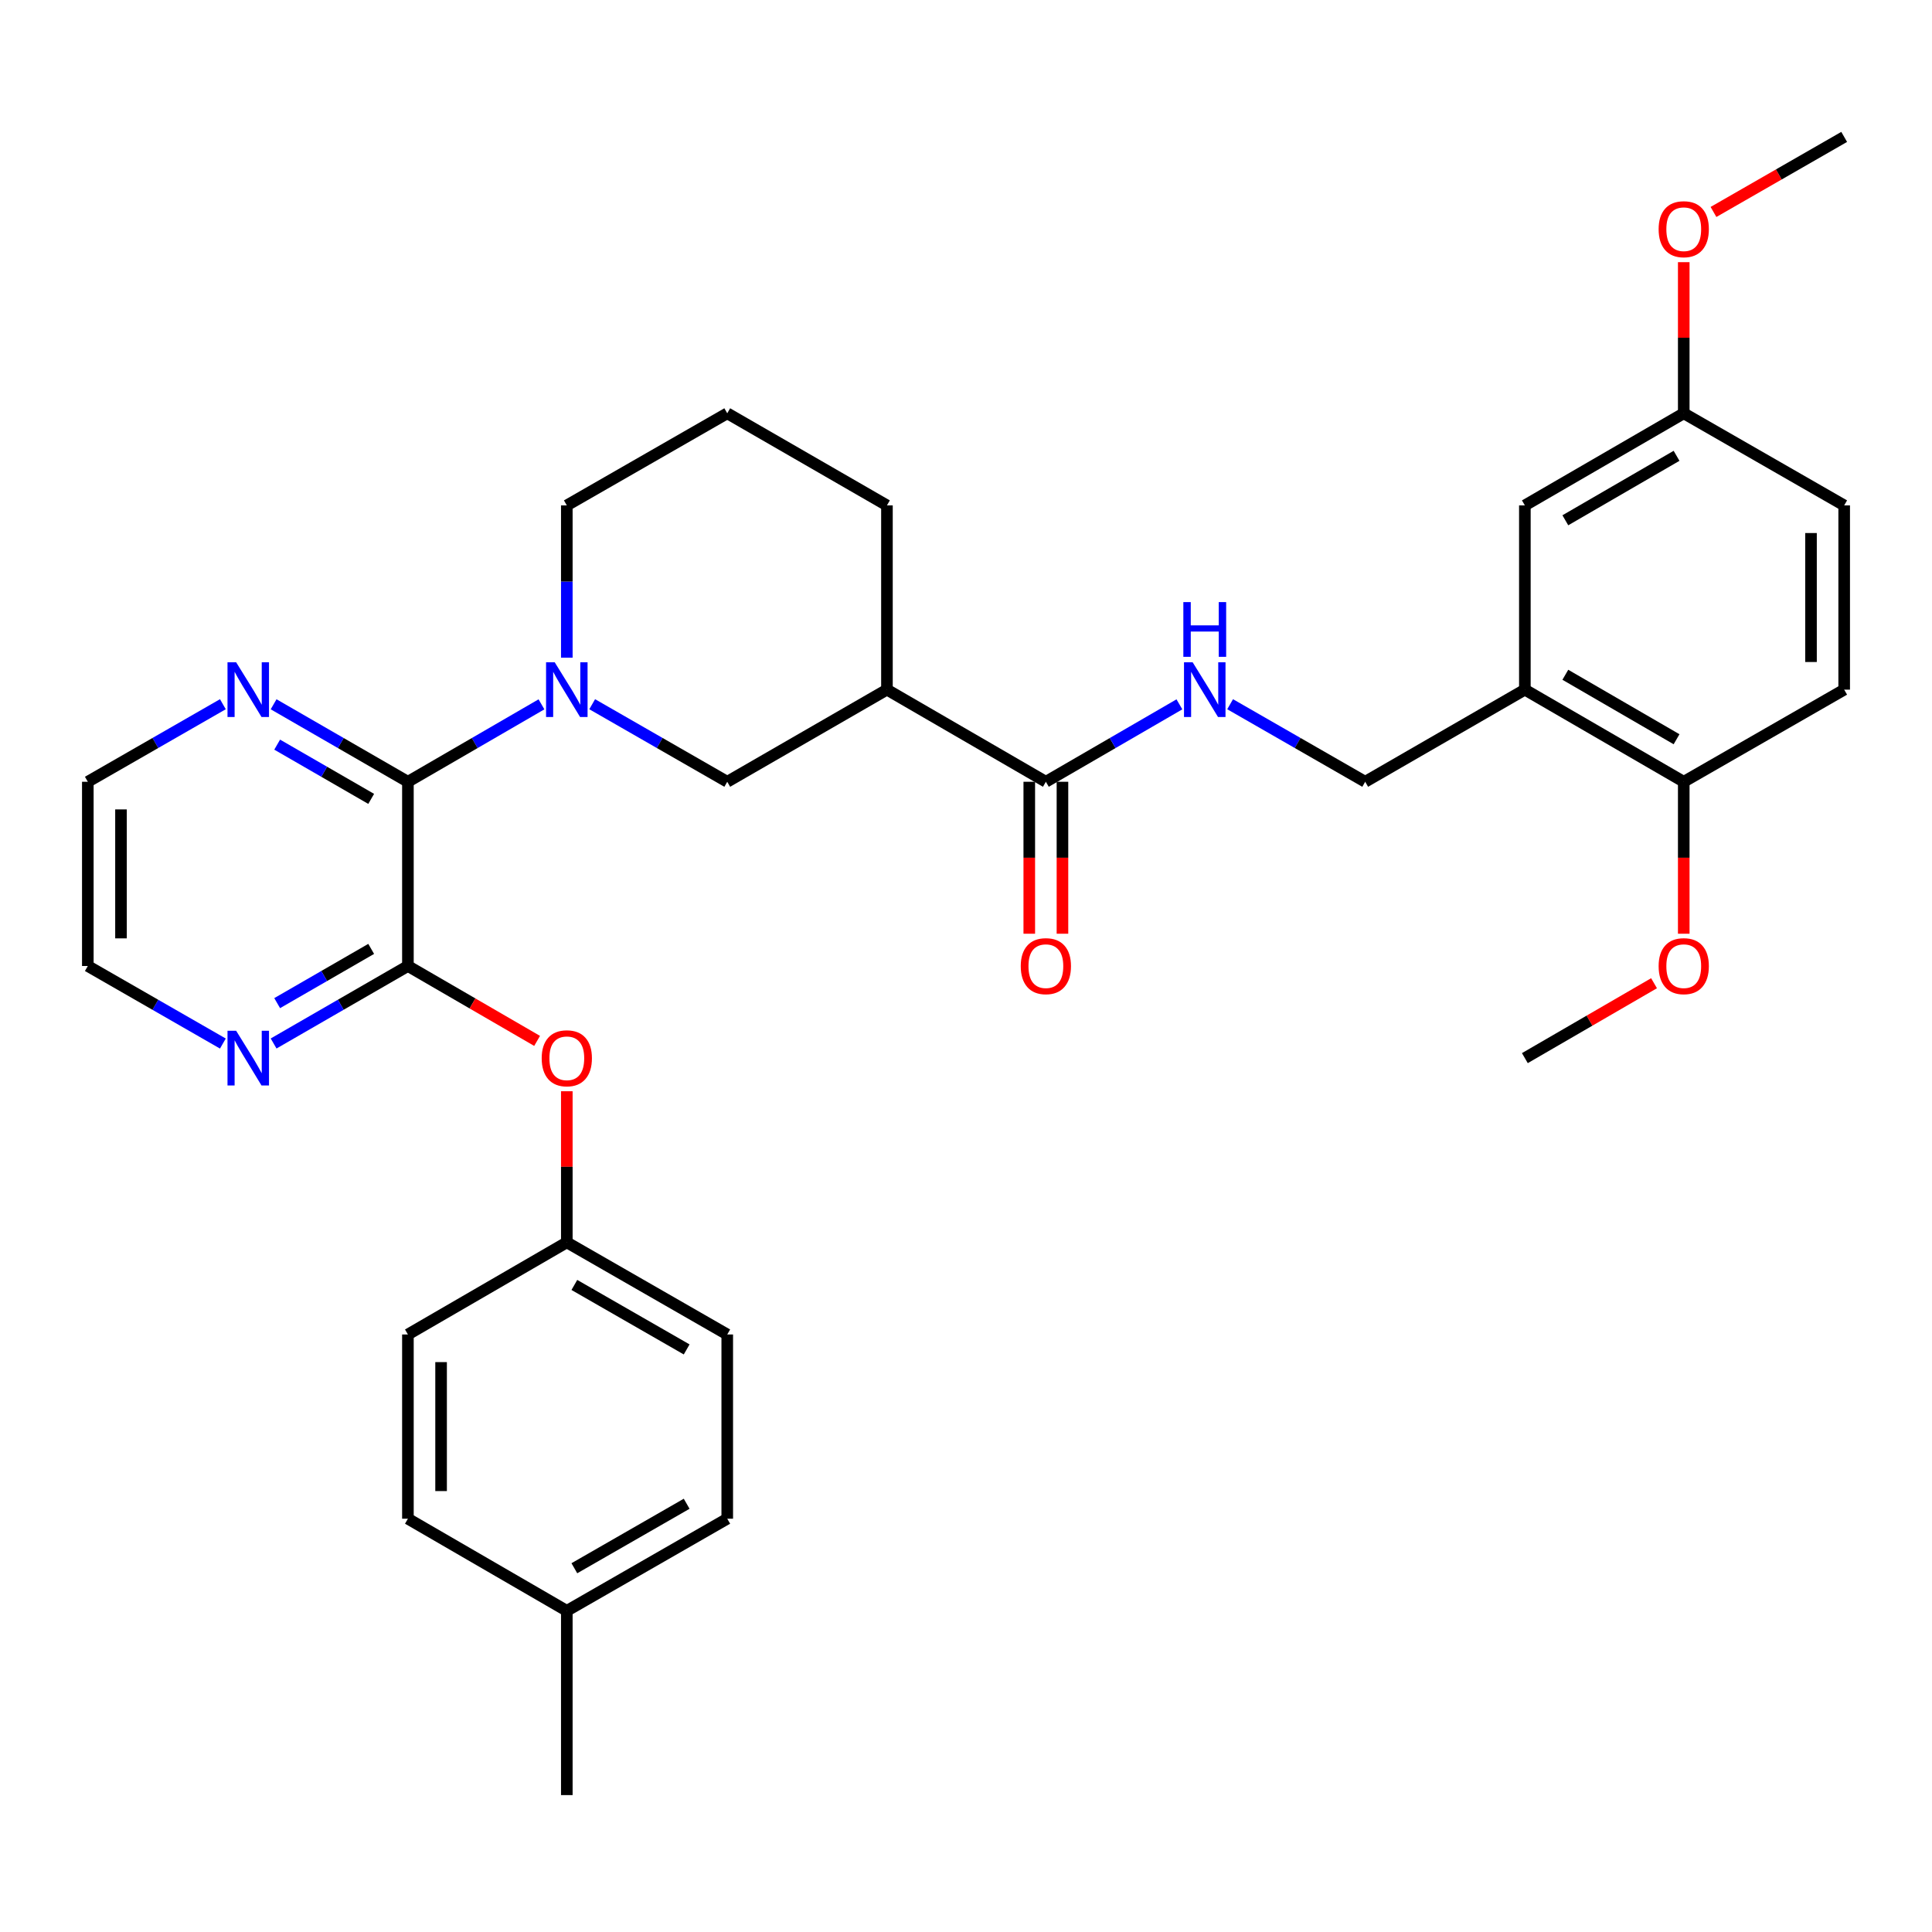 <?xml version='1.0' encoding='iso-8859-1'?>
<svg version='1.1' baseProfile='full'
              xmlns='http://www.w3.org/2000/svg'
                      xmlns:rdkit='http://www.rdkit.org/xml'
                      xmlns:xlink='http://www.w3.org/1999/xlink'
                  xml:space='preserve'
width='1000px' height='1000px' viewBox='0 0 1000 1000'>
<!-- END OF HEADER -->
<rect style='opacity:1.0;fill:#FFFFFF;stroke:none' width='1000' height='1000' x='0' y='0'> </rect>
<path class='bond-0' d='M 280.266,364.564 L 245.7,384.604' style='fill:none;fill-rule:evenodd;stroke:#0000FF;stroke-width:6px;stroke-linecap:butt;stroke-linejoin:miter;stroke-opacity:1' />
<path class='bond-0' d='M 245.7,384.604 L 211.134,404.643' style='fill:none;fill-rule:evenodd;stroke:#000000;stroke-width:6px;stroke-linecap:butt;stroke-linejoin:miter;stroke-opacity:1' />
<path class='bond-4' d='M 306.516,364.502 L 341.469,384.572' style='fill:none;fill-rule:evenodd;stroke:#0000FF;stroke-width:6px;stroke-linecap:butt;stroke-linejoin:miter;stroke-opacity:1' />
<path class='bond-4' d='M 341.469,384.572 L 376.422,404.643' style='fill:none;fill-rule:evenodd;stroke:#000000;stroke-width:6px;stroke-linecap:butt;stroke-linejoin:miter;stroke-opacity:1' />
<path class='bond-17' d='M 293.382,340.416 L 293.382,301.005' style='fill:none;fill-rule:evenodd;stroke:#0000FF;stroke-width:6px;stroke-linecap:butt;stroke-linejoin:miter;stroke-opacity:1' />
<path class='bond-17' d='M 293.382,301.005 L 293.382,261.594' style='fill:none;fill-rule:evenodd;stroke:#000000;stroke-width:6px;stroke-linecap:butt;stroke-linejoin:miter;stroke-opacity:1' />
<path class='bond-1' d='M 211.134,404.643 L 211.134,500' style='fill:none;fill-rule:evenodd;stroke:#000000;stroke-width:6px;stroke-linecap:butt;stroke-linejoin:miter;stroke-opacity:1' />
<path class='bond-9' d='M 211.134,404.643 L 176.377,384.588' style='fill:none;fill-rule:evenodd;stroke:#000000;stroke-width:6px;stroke-linecap:butt;stroke-linejoin:miter;stroke-opacity:1' />
<path class='bond-9' d='M 176.377,384.588 L 141.62,364.533' style='fill:none;fill-rule:evenodd;stroke:#0000FF;stroke-width:6px;stroke-linecap:butt;stroke-linejoin:miter;stroke-opacity:1' />
<path class='bond-9' d='M 192.124,413.501 L 167.794,399.463' style='fill:none;fill-rule:evenodd;stroke:#000000;stroke-width:6px;stroke-linecap:butt;stroke-linejoin:miter;stroke-opacity:1' />
<path class='bond-9' d='M 167.794,399.463 L 143.464,385.424' style='fill:none;fill-rule:evenodd;stroke:#0000FF;stroke-width:6px;stroke-linecap:butt;stroke-linejoin:miter;stroke-opacity:1' />
<path class='bond-7' d='M 211.134,500 L 244.57,519.384' style='fill:none;fill-rule:evenodd;stroke:#000000;stroke-width:6px;stroke-linecap:butt;stroke-linejoin:miter;stroke-opacity:1' />
<path class='bond-7' d='M 244.57,519.384 L 278.006,538.769' style='fill:none;fill-rule:evenodd;stroke:#FF0000;stroke-width:6px;stroke-linecap:butt;stroke-linejoin:miter;stroke-opacity:1' />
<path class='bond-8' d='M 211.134,500 L 176.377,520.055' style='fill:none;fill-rule:evenodd;stroke:#000000;stroke-width:6px;stroke-linecap:butt;stroke-linejoin:miter;stroke-opacity:1' />
<path class='bond-8' d='M 176.377,520.055 L 141.62,540.11' style='fill:none;fill-rule:evenodd;stroke:#0000FF;stroke-width:6px;stroke-linecap:butt;stroke-linejoin:miter;stroke-opacity:1' />
<path class='bond-8' d='M 192.124,491.142 L 167.794,505.181' style='fill:none;fill-rule:evenodd;stroke:#000000;stroke-width:6px;stroke-linecap:butt;stroke-linejoin:miter;stroke-opacity:1' />
<path class='bond-8' d='M 167.794,505.181 L 143.464,519.219' style='fill:none;fill-rule:evenodd;stroke:#0000FF;stroke-width:6px;stroke-linecap:butt;stroke-linejoin:miter;stroke-opacity:1' />
<path class='bond-2' d='M 459.081,356.96 L 376.422,404.643' style='fill:none;fill-rule:evenodd;stroke:#000000;stroke-width:6px;stroke-linecap:butt;stroke-linejoin:miter;stroke-opacity:1' />
<path class='bond-3' d='M 459.081,356.96 L 541.339,404.643' style='fill:none;fill-rule:evenodd;stroke:#000000;stroke-width:6px;stroke-linecap:butt;stroke-linejoin:miter;stroke-opacity:1' />
<path class='bond-33' d='M 459.081,356.96 L 459.081,261.594' style='fill:none;fill-rule:evenodd;stroke:#000000;stroke-width:6px;stroke-linecap:butt;stroke-linejoin:miter;stroke-opacity:1' />
<path class='bond-6' d='M 541.339,404.643 L 575.9,384.604' style='fill:none;fill-rule:evenodd;stroke:#000000;stroke-width:6px;stroke-linecap:butt;stroke-linejoin:miter;stroke-opacity:1' />
<path class='bond-6' d='M 575.9,384.604 L 610.461,364.565' style='fill:none;fill-rule:evenodd;stroke:#0000FF;stroke-width:6px;stroke-linecap:butt;stroke-linejoin:miter;stroke-opacity:1' />
<path class='bond-13' d='M 532.752,404.643 L 532.752,443.97' style='fill:none;fill-rule:evenodd;stroke:#000000;stroke-width:6px;stroke-linecap:butt;stroke-linejoin:miter;stroke-opacity:1' />
<path class='bond-13' d='M 532.752,443.97 L 532.752,483.296' style='fill:none;fill-rule:evenodd;stroke:#FF0000;stroke-width:6px;stroke-linecap:butt;stroke-linejoin:miter;stroke-opacity:1' />
<path class='bond-13' d='M 549.925,404.643 L 549.925,443.97' style='fill:none;fill-rule:evenodd;stroke:#000000;stroke-width:6px;stroke-linecap:butt;stroke-linejoin:miter;stroke-opacity:1' />
<path class='bond-13' d='M 549.925,443.97 L 549.925,483.296' style='fill:none;fill-rule:evenodd;stroke:#FF0000;stroke-width:6px;stroke-linecap:butt;stroke-linejoin:miter;stroke-opacity:1' />
<path class='bond-5' d='M 789.267,356.96 L 706.618,404.643' style='fill:none;fill-rule:evenodd;stroke:#000000;stroke-width:6px;stroke-linecap:butt;stroke-linejoin:miter;stroke-opacity:1' />
<path class='bond-11' d='M 789.267,356.96 L 871.505,404.643' style='fill:none;fill-rule:evenodd;stroke:#000000;stroke-width:6px;stroke-linecap:butt;stroke-linejoin:miter;stroke-opacity:1' />
<path class='bond-11' d='M 810.216,349.256 L 867.783,382.634' style='fill:none;fill-rule:evenodd;stroke:#000000;stroke-width:6px;stroke-linecap:butt;stroke-linejoin:miter;stroke-opacity:1' />
<path class='bond-12' d='M 789.267,356.96 L 789.267,261.594' style='fill:none;fill-rule:evenodd;stroke:#000000;stroke-width:6px;stroke-linecap:butt;stroke-linejoin:miter;stroke-opacity:1' />
<path class='bond-10' d='M 636.711,364.502 L 671.665,384.572' style='fill:none;fill-rule:evenodd;stroke:#0000FF;stroke-width:6px;stroke-linecap:butt;stroke-linejoin:miter;stroke-opacity:1' />
<path class='bond-10' d='M 671.665,384.572 L 706.618,404.643' style='fill:none;fill-rule:evenodd;stroke:#000000;stroke-width:6px;stroke-linecap:butt;stroke-linejoin:miter;stroke-opacity:1' />
<path class='bond-15' d='M 293.382,564.827 L 293.382,603.934' style='fill:none;fill-rule:evenodd;stroke:#FF0000;stroke-width:6px;stroke-linecap:butt;stroke-linejoin:miter;stroke-opacity:1' />
<path class='bond-15' d='M 293.382,603.934 L 293.382,643.04' style='fill:none;fill-rule:evenodd;stroke:#000000;stroke-width:6px;stroke-linecap:butt;stroke-linejoin:miter;stroke-opacity:1' />
<path class='bond-34' d='M 115.361,540.141 L 80.408,520.071' style='fill:none;fill-rule:evenodd;stroke:#0000FF;stroke-width:6px;stroke-linecap:butt;stroke-linejoin:miter;stroke-opacity:1' />
<path class='bond-34' d='M 80.408,520.071 L 45.455,500' style='fill:none;fill-rule:evenodd;stroke:#000000;stroke-width:6px;stroke-linecap:butt;stroke-linejoin:miter;stroke-opacity:1' />
<path class='bond-29' d='M 115.361,364.502 L 80.408,384.572' style='fill:none;fill-rule:evenodd;stroke:#0000FF;stroke-width:6px;stroke-linecap:butt;stroke-linejoin:miter;stroke-opacity:1' />
<path class='bond-29' d='M 80.408,384.572 L 45.455,404.643' style='fill:none;fill-rule:evenodd;stroke:#000000;stroke-width:6px;stroke-linecap:butt;stroke-linejoin:miter;stroke-opacity:1' />
<path class='bond-14' d='M 871.505,404.643 L 954.545,356.96' style='fill:none;fill-rule:evenodd;stroke:#000000;stroke-width:6px;stroke-linecap:butt;stroke-linejoin:miter;stroke-opacity:1' />
<path class='bond-23' d='M 871.505,404.643 L 871.505,443.97' style='fill:none;fill-rule:evenodd;stroke:#000000;stroke-width:6px;stroke-linecap:butt;stroke-linejoin:miter;stroke-opacity:1' />
<path class='bond-23' d='M 871.505,443.97 L 871.505,483.296' style='fill:none;fill-rule:evenodd;stroke:#FF0000;stroke-width:6px;stroke-linecap:butt;stroke-linejoin:miter;stroke-opacity:1' />
<path class='bond-16' d='M 789.267,261.594 L 871.505,213.92' style='fill:none;fill-rule:evenodd;stroke:#000000;stroke-width:6px;stroke-linecap:butt;stroke-linejoin:miter;stroke-opacity:1' />
<path class='bond-16' d='M 810.215,269.299 L 867.782,235.928' style='fill:none;fill-rule:evenodd;stroke:#000000;stroke-width:6px;stroke-linecap:butt;stroke-linejoin:miter;stroke-opacity:1' />
<path class='bond-36' d='M 954.545,356.96 L 954.545,261.594' style='fill:none;fill-rule:evenodd;stroke:#000000;stroke-width:6px;stroke-linecap:butt;stroke-linejoin:miter;stroke-opacity:1' />
<path class='bond-36' d='M 937.373,342.655 L 937.373,275.899' style='fill:none;fill-rule:evenodd;stroke:#000000;stroke-width:6px;stroke-linecap:butt;stroke-linejoin:miter;stroke-opacity:1' />
<path class='bond-21' d='M 293.382,643.04 L 211.134,690.723' style='fill:none;fill-rule:evenodd;stroke:#000000;stroke-width:6px;stroke-linecap:butt;stroke-linejoin:miter;stroke-opacity:1' />
<path class='bond-22' d='M 293.382,643.04 L 376.422,690.723' style='fill:none;fill-rule:evenodd;stroke:#000000;stroke-width:6px;stroke-linecap:butt;stroke-linejoin:miter;stroke-opacity:1' />
<path class='bond-22' d='M 297.287,665.085 L 355.415,698.463' style='fill:none;fill-rule:evenodd;stroke:#000000;stroke-width:6px;stroke-linecap:butt;stroke-linejoin:miter;stroke-opacity:1' />
<path class='bond-18' d='M 871.505,213.92 L 954.545,261.594' style='fill:none;fill-rule:evenodd;stroke:#000000;stroke-width:6px;stroke-linecap:butt;stroke-linejoin:miter;stroke-opacity:1' />
<path class='bond-26' d='M 871.505,213.92 L 871.505,174.809' style='fill:none;fill-rule:evenodd;stroke:#000000;stroke-width:6px;stroke-linecap:butt;stroke-linejoin:miter;stroke-opacity:1' />
<path class='bond-26' d='M 871.505,174.809 L 871.505,135.698' style='fill:none;fill-rule:evenodd;stroke:#FF0000;stroke-width:6px;stroke-linecap:butt;stroke-linejoin:miter;stroke-opacity:1' />
<path class='bond-27' d='M 293.382,261.594 L 376.422,213.92' style='fill:none;fill-rule:evenodd;stroke:#000000;stroke-width:6px;stroke-linecap:butt;stroke-linejoin:miter;stroke-opacity:1' />
<path class='bond-19' d='M 293.382,833.763 L 376.422,786.08' style='fill:none;fill-rule:evenodd;stroke:#000000;stroke-width:6px;stroke-linecap:butt;stroke-linejoin:miter;stroke-opacity:1' />
<path class='bond-19' d='M 297.287,811.719 L 355.415,778.34' style='fill:none;fill-rule:evenodd;stroke:#000000;stroke-width:6px;stroke-linecap:butt;stroke-linejoin:miter;stroke-opacity:1' />
<path class='bond-30' d='M 293.382,833.763 L 293.382,929.139' style='fill:none;fill-rule:evenodd;stroke:#000000;stroke-width:6px;stroke-linecap:butt;stroke-linejoin:miter;stroke-opacity:1' />
<path class='bond-35' d='M 293.382,833.763 L 211.134,786.08' style='fill:none;fill-rule:evenodd;stroke:#000000;stroke-width:6px;stroke-linecap:butt;stroke-linejoin:miter;stroke-opacity:1' />
<path class='bond-20' d='M 459.081,261.594 L 376.422,213.92' style='fill:none;fill-rule:evenodd;stroke:#000000;stroke-width:6px;stroke-linecap:butt;stroke-linejoin:miter;stroke-opacity:1' />
<path class='bond-24' d='M 211.134,690.723 L 211.134,786.08' style='fill:none;fill-rule:evenodd;stroke:#000000;stroke-width:6px;stroke-linecap:butt;stroke-linejoin:miter;stroke-opacity:1' />
<path class='bond-24' d='M 228.307,705.027 L 228.307,771.777' style='fill:none;fill-rule:evenodd;stroke:#000000;stroke-width:6px;stroke-linecap:butt;stroke-linejoin:miter;stroke-opacity:1' />
<path class='bond-25' d='M 376.422,690.723 L 376.422,786.08' style='fill:none;fill-rule:evenodd;stroke:#000000;stroke-width:6px;stroke-linecap:butt;stroke-linejoin:miter;stroke-opacity:1' />
<path class='bond-31' d='M 856.129,508.916 L 822.698,528.299' style='fill:none;fill-rule:evenodd;stroke:#FF0000;stroke-width:6px;stroke-linecap:butt;stroke-linejoin:miter;stroke-opacity:1' />
<path class='bond-31' d='M 822.698,528.299 L 789.267,547.683' style='fill:none;fill-rule:evenodd;stroke:#000000;stroke-width:6px;stroke-linecap:butt;stroke-linejoin:miter;stroke-opacity:1' />
<path class='bond-32' d='M 886.899,109.712 L 920.722,90.287' style='fill:none;fill-rule:evenodd;stroke:#FF0000;stroke-width:6px;stroke-linecap:butt;stroke-linejoin:miter;stroke-opacity:1' />
<path class='bond-32' d='M 920.722,90.287 L 954.545,70.861' style='fill:none;fill-rule:evenodd;stroke:#000000;stroke-width:6px;stroke-linecap:butt;stroke-linejoin:miter;stroke-opacity:1' />
<path class='bond-28' d='M 45.455,500 L 45.455,404.643' style='fill:none;fill-rule:evenodd;stroke:#000000;stroke-width:6px;stroke-linecap:butt;stroke-linejoin:miter;stroke-opacity:1' />
<path class='bond-28' d='M 62.627,485.696 L 62.627,418.947' style='fill:none;fill-rule:evenodd;stroke:#000000;stroke-width:6px;stroke-linecap:butt;stroke-linejoin:miter;stroke-opacity:1' />
<path  class='atom-0' d='M 287.122 342.8
L 296.402 357.8
Q 297.322 359.28, 298.802 361.96
Q 300.282 364.64, 300.362 364.8
L 300.362 342.8
L 304.122 342.8
L 304.122 371.12
L 300.242 371.12
L 290.282 354.72
Q 289.122 352.8, 287.882 350.6
Q 286.682 348.4, 286.322 347.72
L 286.322 371.12
L 282.642 371.12
L 282.642 342.8
L 287.122 342.8
' fill='#0000FF'/>
<path  class='atom-7' d='M 617.318 342.8
L 626.598 357.8
Q 627.518 359.28, 628.998 361.96
Q 630.478 364.64, 630.558 364.8
L 630.558 342.8
L 634.318 342.8
L 634.318 371.12
L 630.438 371.12
L 620.478 354.72
Q 619.318 352.8, 618.078 350.6
Q 616.878 348.4, 616.518 347.72
L 616.518 371.12
L 612.838 371.12
L 612.838 342.8
L 617.318 342.8
' fill='#0000FF'/>
<path  class='atom-7' d='M 612.498 311.648
L 616.338 311.648
L 616.338 323.688
L 630.818 323.688
L 630.818 311.648
L 634.658 311.648
L 634.658 339.968
L 630.818 339.968
L 630.818 326.888
L 616.338 326.888
L 616.338 339.968
L 612.498 339.968
L 612.498 311.648
' fill='#0000FF'/>
<path  class='atom-8' d='M 280.382 547.763
Q 280.382 540.963, 283.742 537.163
Q 287.102 533.363, 293.382 533.363
Q 299.662 533.363, 303.022 537.163
Q 306.382 540.963, 306.382 547.763
Q 306.382 554.643, 302.982 558.563
Q 299.582 562.443, 293.382 562.443
Q 287.142 562.443, 283.742 558.563
Q 280.382 554.683, 280.382 547.763
M 293.382 559.243
Q 297.702 559.243, 300.022 556.363
Q 302.382 553.443, 302.382 547.763
Q 302.382 542.203, 300.022 539.403
Q 297.702 536.563, 293.382 536.563
Q 289.062 536.563, 286.702 539.363
Q 284.382 542.163, 284.382 547.763
Q 284.382 553.483, 286.702 556.363
Q 289.062 559.243, 293.382 559.243
' fill='#FF0000'/>
<path  class='atom-9' d='M 122.235 533.523
L 131.515 548.523
Q 132.435 550.003, 133.915 552.683
Q 135.395 555.363, 135.475 555.523
L 135.475 533.523
L 139.235 533.523
L 139.235 561.843
L 135.355 561.843
L 125.395 545.443
Q 124.235 543.523, 122.995 541.323
Q 121.795 539.123, 121.435 538.443
L 121.435 561.843
L 117.755 561.843
L 117.755 533.523
L 122.235 533.523
' fill='#0000FF'/>
<path  class='atom-10' d='M 122.235 342.8
L 131.515 357.8
Q 132.435 359.28, 133.915 361.96
Q 135.395 364.64, 135.475 364.8
L 135.475 342.8
L 139.235 342.8
L 139.235 371.12
L 135.355 371.12
L 125.395 354.72
Q 124.235 352.8, 122.995 350.6
Q 121.795 348.4, 121.435 347.72
L 121.435 371.12
L 117.755 371.12
L 117.755 342.8
L 122.235 342.8
' fill='#0000FF'/>
<path  class='atom-14' d='M 528.339 500.08
Q 528.339 493.28, 531.699 489.48
Q 535.059 485.68, 541.339 485.68
Q 547.619 485.68, 550.979 489.48
Q 554.339 493.28, 554.339 500.08
Q 554.339 506.96, 550.939 510.88
Q 547.539 514.76, 541.339 514.76
Q 535.099 514.76, 531.699 510.88
Q 528.339 507, 528.339 500.08
M 541.339 511.56
Q 545.659 511.56, 547.979 508.68
Q 550.339 505.76, 550.339 500.08
Q 550.339 494.52, 547.979 491.72
Q 545.659 488.88, 541.339 488.88
Q 537.019 488.88, 534.659 491.68
Q 532.339 494.48, 532.339 500.08
Q 532.339 505.8, 534.659 508.68
Q 537.019 511.56, 541.339 511.56
' fill='#FF0000'/>
<path  class='atom-24' d='M 858.505 500.08
Q 858.505 493.28, 861.865 489.48
Q 865.225 485.68, 871.505 485.68
Q 877.785 485.68, 881.145 489.48
Q 884.505 493.28, 884.505 500.08
Q 884.505 506.96, 881.105 510.88
Q 877.705 514.76, 871.505 514.76
Q 865.265 514.76, 861.865 510.88
Q 858.505 507, 858.505 500.08
M 871.505 511.56
Q 875.825 511.56, 878.145 508.68
Q 880.505 505.76, 880.505 500.08
Q 880.505 494.52, 878.145 491.72
Q 875.825 488.88, 871.505 488.88
Q 867.185 488.88, 864.825 491.68
Q 862.505 494.48, 862.505 500.08
Q 862.505 505.8, 864.825 508.68
Q 867.185 511.56, 871.505 511.56
' fill='#FF0000'/>
<path  class='atom-27' d='M 858.505 118.634
Q 858.505 111.834, 861.865 108.034
Q 865.225 104.234, 871.505 104.234
Q 877.785 104.234, 881.145 108.034
Q 884.505 111.834, 884.505 118.634
Q 884.505 125.514, 881.105 129.434
Q 877.705 133.314, 871.505 133.314
Q 865.265 133.314, 861.865 129.434
Q 858.505 125.554, 858.505 118.634
M 871.505 130.114
Q 875.825 130.114, 878.145 127.234
Q 880.505 124.314, 880.505 118.634
Q 880.505 113.074, 878.145 110.274
Q 875.825 107.434, 871.505 107.434
Q 867.185 107.434, 864.825 110.234
Q 862.505 113.034, 862.505 118.634
Q 862.505 124.354, 864.825 127.234
Q 867.185 130.114, 871.505 130.114
' fill='#FF0000'/>
</svg>
